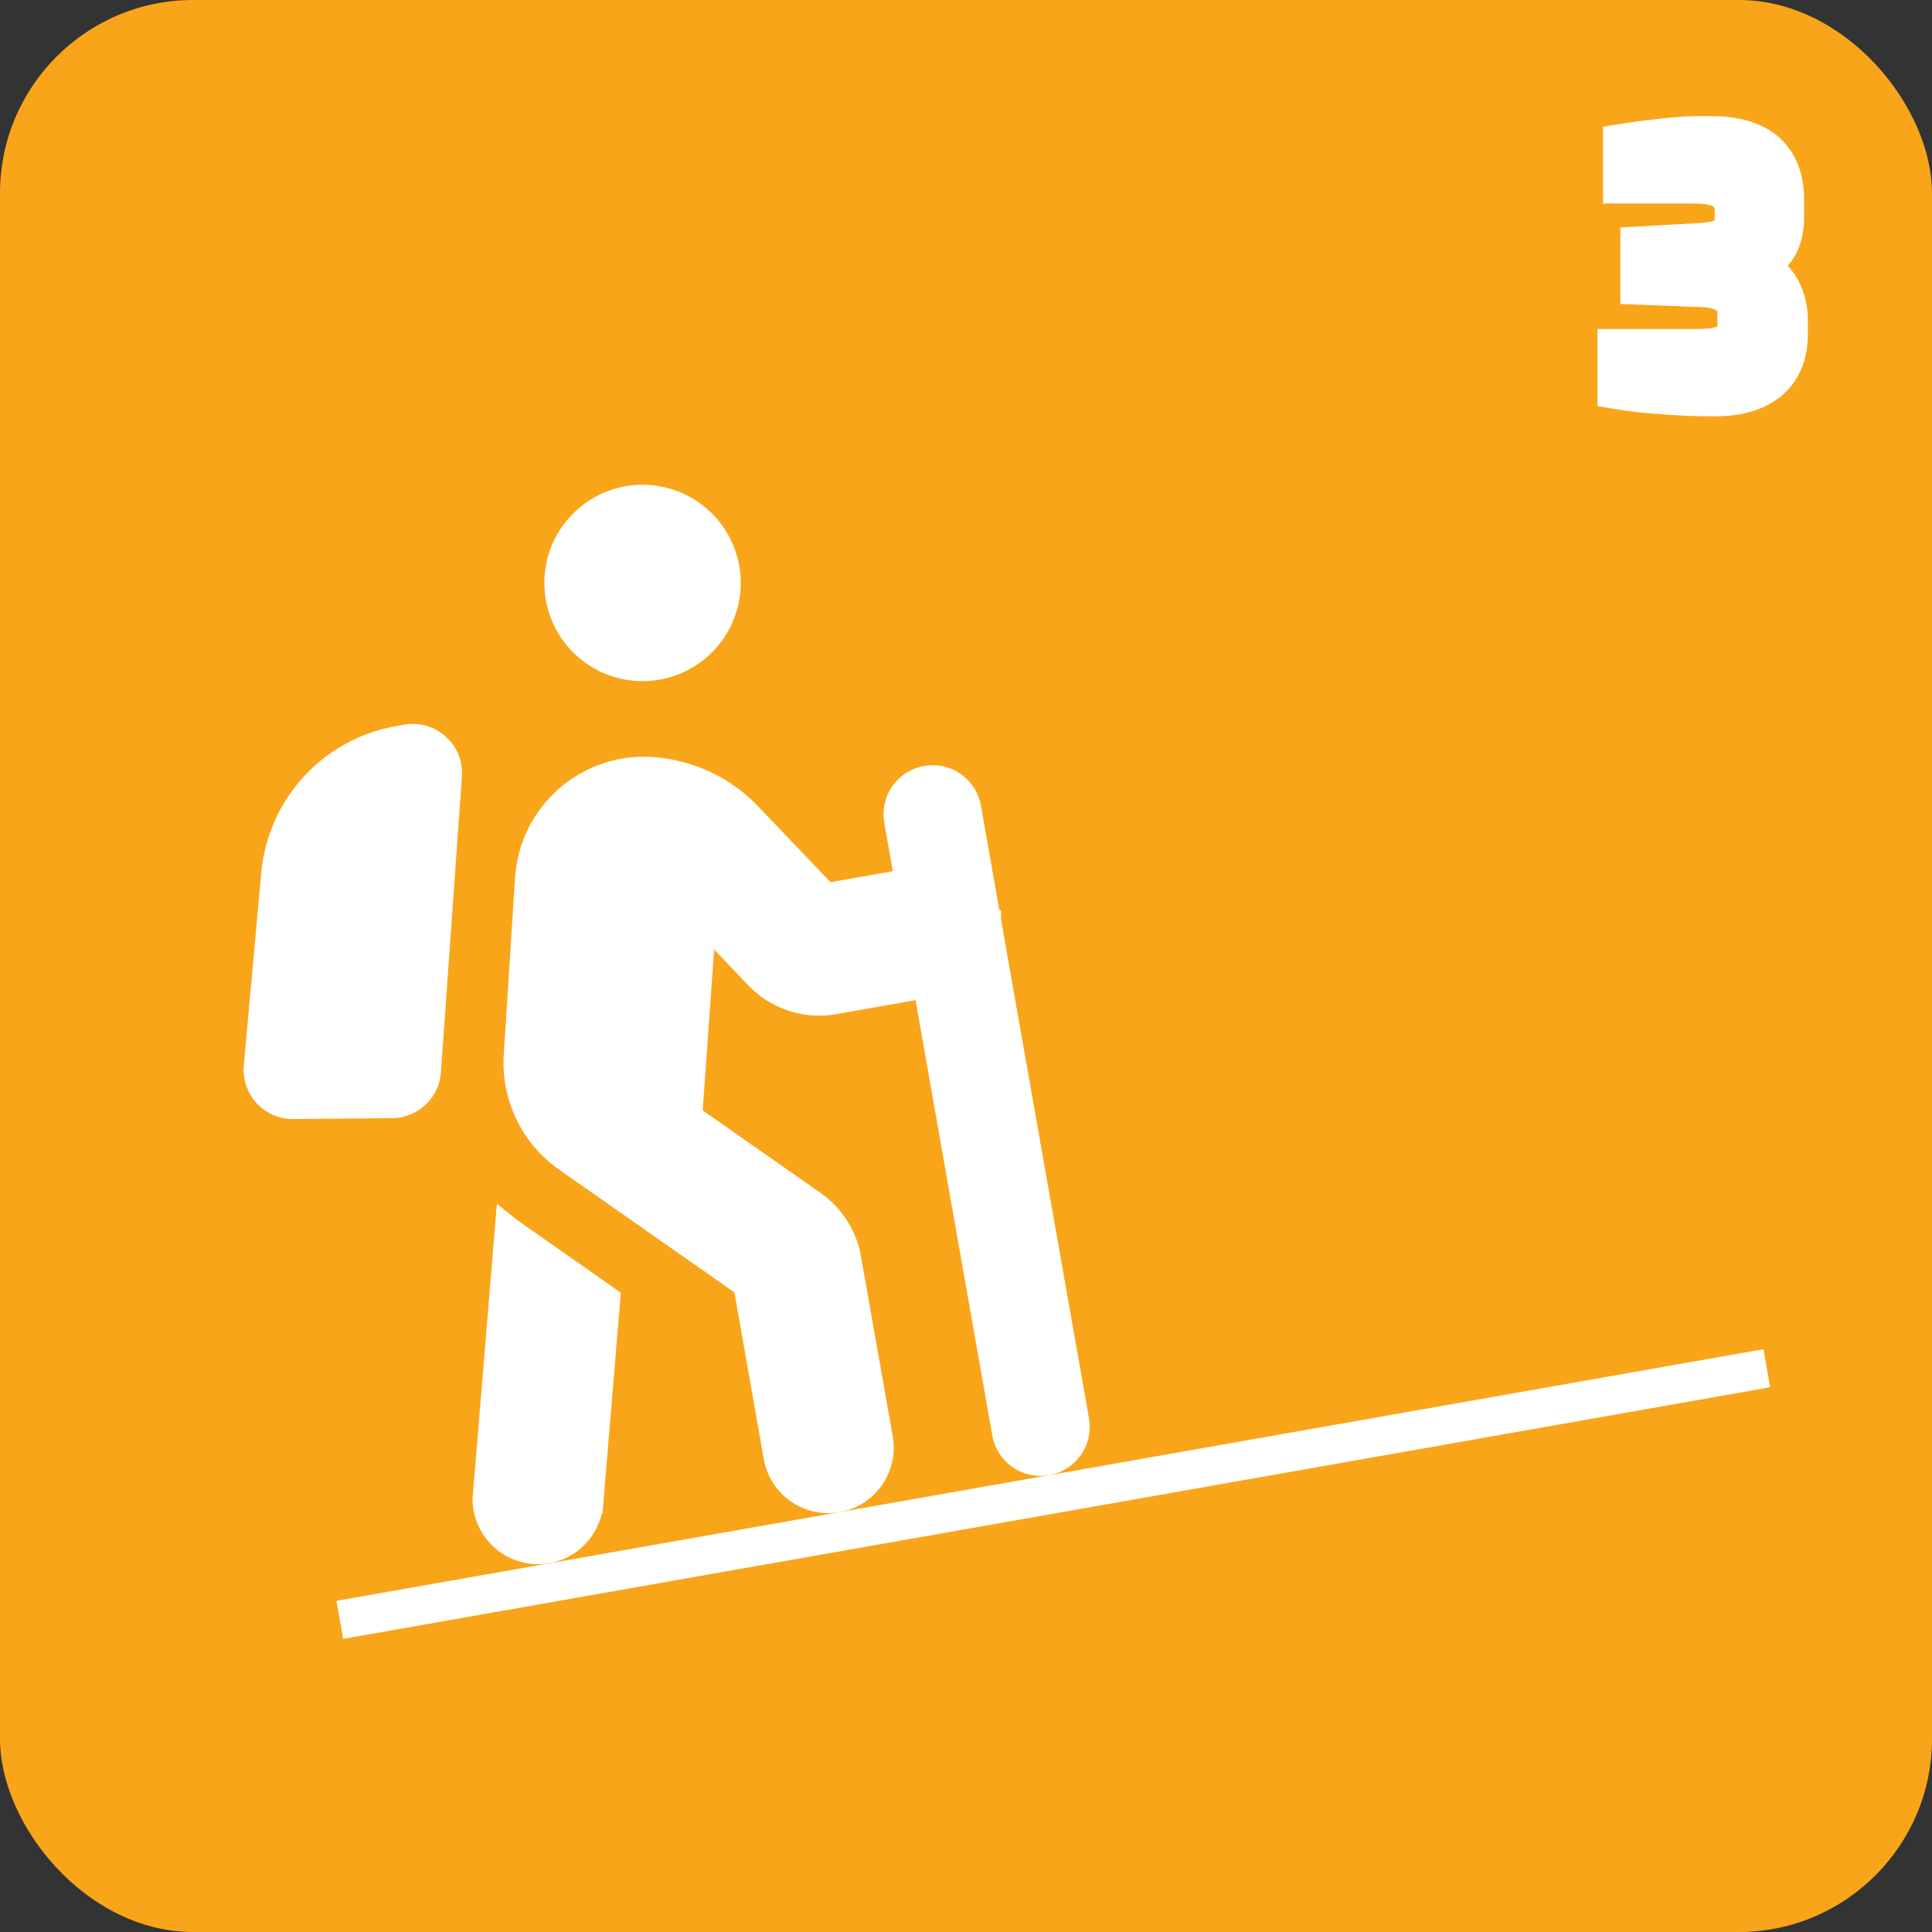 <svg width="100" height="100" viewBox="0 0 100 100" fill="none" xmlns="http://www.w3.org/2000/svg">
<rect x="0" y="0" width="100" height="100" fill="#333333" stroke="none"/>
<rect width="100" height="100" rx="10" fill="#F9A51A"/>
<path d="M36.552 48.878L36.473 48.992L36.463 49.13L35.874 57.438L35.854 57.72L36.086 57.883L42.183 62.152C43.179 62.85 43.861 63.913 44.071 65.105L45.715 74.428C45.992 76.002 44.946 77.497 43.372 77.774C41.798 78.052 40.303 77.005 40.026 75.431L38.505 66.807L38.469 66.603L38.299 66.484L29.234 60.136C27.438 58.879 26.432 56.787 26.575 54.601L26.575 54.6L27.157 45.466C27.157 45.466 27.157 45.465 27.157 45.465C27.378 42.033 30.343 39.442 33.768 39.683C35.716 39.825 37.543 40.677 38.882 42.086L38.883 42.087L42.627 46.007L42.812 46.2L43.076 46.154L46.298 45.586L46.791 45.499L46.704 45.007L46.263 42.504C46.066 41.389 46.803 40.335 47.918 40.139C49.033 39.942 50.087 40.68 50.283 41.795L51.309 47.614L51.309 47.614L51.309 47.614L51.309 47.614L51.309 47.614L51.309 47.614L51.309 47.614L51.309 47.614L51.309 47.614L51.309 47.614L51.309 47.614L51.309 47.614L51.309 47.614L51.309 47.615L51.309 47.615L51.309 47.615L51.309 47.615L51.31 47.615L51.31 47.615L51.31 47.615L51.31 47.615L51.31 47.615L51.31 47.615L51.31 47.615L51.31 47.615L51.31 47.615L51.31 47.615L51.31 47.615L51.31 47.615L51.31 47.616L51.31 47.616L51.31 47.616L51.31 47.616L51.31 47.616L51.31 47.616L51.31 47.616L51.31 47.616L51.31 47.616L51.31 47.616L51.31 47.616L51.31 47.616L51.31 47.616L51.31 47.616L51.31 47.616L51.31 47.617L51.31 47.617L51.31 47.617L51.31 47.617L51.31 47.617L51.31 47.617L51.31 47.617L51.31 47.617L51.31 47.617L51.31 47.617L51.31 47.617L51.31 47.617L51.31 47.617L51.31 47.617L51.31 47.617L51.31 47.617L51.31 47.617L51.31 47.617L51.31 47.618L51.31 47.618L51.31 47.618L51.31 47.618L51.31 47.618L51.31 47.618L51.31 47.618L51.31 47.618L51.31 47.618L51.31 47.618L51.31 47.618L51.31 47.618L51.31 47.618L51.31 47.618L51.31 47.618L51.31 47.618L51.31 47.618L51.31 47.619L51.31 47.619L51.31 47.619L51.31 47.619L51.31 47.619L51.31 47.619L51.31 47.619L51.31 47.619L51.31 47.619L51.31 47.619L51.31 47.619L51.31 47.619L51.31 47.619L51.31 47.619L51.31 47.619L51.31 47.62L51.31 47.62L51.31 47.62L51.31 47.62L51.31 47.62L51.31 47.62L51.31 47.62L51.31 47.62L51.31 47.62L51.31 47.62L51.31 47.62L51.31 47.62L51.31 47.62L51.31 47.62L51.31 47.62L51.31 47.62L51.31 47.62L51.311 47.62L51.311 47.62L51.311 47.621L51.311 47.621L51.311 47.621L51.311 47.621L51.311 47.621L51.311 47.621L51.311 47.621L51.311 47.621L51.311 47.621L51.311 47.621L51.311 47.621L51.311 47.621L51.311 47.621L51.311 47.621L51.311 47.621L51.311 47.621L51.311 47.621L51.311 47.622L51.311 47.622L51.311 47.622L51.311 47.622L51.311 47.622L51.311 47.622L51.311 47.622L51.311 47.622L51.311 47.622L51.311 47.622L51.311 47.622L51.311 47.622L51.311 47.622L51.311 47.622L51.311 47.622L51.311 47.622L51.311 47.623L51.311 47.623L51.311 47.623L51.311 47.623L51.311 47.623L51.311 47.623L51.311 47.623L51.311 47.623L51.311 47.623L51.311 47.623L51.311 47.623L51.311 47.623L51.311 47.623L51.311 47.623L51.311 47.623L51.311 47.623L51.311 47.623L51.311 47.623L51.311 47.623L51.311 47.623L51.311 47.624L51.311 47.624L51.311 47.624L51.311 47.624L51.311 47.624L51.311 47.624L51.311 47.624L51.311 47.624L51.311 47.624L51.311 47.624L51.311 47.624L51.311 47.624L51.311 47.624L51.311 47.624L51.311 47.624L51.311 47.624L51.311 47.624L51.311 47.624L51.311 47.625L51.311 47.625L51.311 47.625L51.311 47.625L51.311 47.625L51.311 47.625L51.311 47.625L51.311 47.625L51.311 47.625L51.311 47.625L51.311 47.625L51.311 47.625L51.311 47.625L51.311 47.625L51.311 47.625L51.311 47.625L51.311 47.625L51.311 47.626L51.311 47.626L51.311 47.626L51.312 47.626L51.312 47.626L51.312 47.626L51.312 47.626L51.312 47.626L51.312 47.626L51.312 47.626L51.312 47.626L51.312 47.626L51.312 47.626L51.312 47.626L51.312 47.626L51.312 47.626L51.312 47.626L51.312 47.626L51.312 47.626L51.312 47.626L51.312 47.627L51.312 47.627L51.312 47.627L51.312 47.627L51.312 47.627L51.312 47.627L51.312 47.627L51.312 47.627L51.312 47.627L51.312 47.627L51.312 47.627L51.312 47.627L51.312 47.627L51.312 47.627L51.312 47.627L51.312 47.627L51.312 47.627L51.312 47.627L51.312 47.627L51.312 47.627L51.312 47.627L51.312 47.627L51.312 47.627L51.312 47.628L51.312 47.628L51.312 47.628L51.312 47.628L51.312 47.628L51.312 47.628L51.312 47.628L51.312 47.628L51.312 47.628L51.312 47.628L51.312 47.628L51.312 47.628L51.312 47.628L51.312 47.628L51.312 47.628L51.312 47.628L51.312 47.628L51.312 47.628L51.312 47.628L51.312 47.629L51.312 47.629L51.312 47.629L51.312 47.629L51.312 47.629L51.312 47.629L51.312 47.629L51.312 47.629L51.312 47.629L51.312 47.629L51.312 47.629L51.312 47.629L51.312 47.629L51.312 47.629L51.312 47.629L51.312 47.629L51.312 47.629L51.312 47.629L51.312 47.629L51.312 47.629L51.312 47.629L51.312 47.629L51.312 47.629L51.312 47.63L51.312 47.63L51.312 47.63L51.312 47.63L51.312 47.63L51.312 47.63L51.312 47.63L51.312 47.63L51.312 47.63L51.312 47.63L51.312 47.63L51.312 47.63L51.312 47.63L51.312 47.63L51.312 47.63L51.312 47.63L51.312 47.63L51.312 47.63L51.312 47.63L51.312 47.63L51.312 47.63L51.312 47.63L51.312 47.63L51.312 47.63L51.312 47.63L51.312 47.63L51.312 47.63L51.312 47.63L51.312 47.631L51.312 47.631L51.312 47.631L51.312 47.631L51.312 47.631L51.312 47.631L51.312 47.631L51.312 47.631L51.312 47.631L51.312 47.631L51.312 47.631L51.312 47.631L51.312 47.631L51.312 47.631L51.312 47.631L51.312 47.631L51.312 47.631L51.312 47.631L51.312 47.631L51.312 47.631L51.312 47.631L51.312 47.631L51.312 47.631L51.312 47.631L51.312 47.632L51.312 47.632L51.312 47.632L51.312 47.632L51.312 47.632L51.312 47.632L51.312 47.632L51.312 47.632L51.312 47.632L51.312 47.632L51.312 47.632L51.313 47.632L51.313 47.632L51.313 47.632L51.313 47.632L51.313 47.632L51.313 47.632L51.313 47.632L51.313 47.632L51.313 47.632L51.313 47.632L51.313 47.632L51.313 47.632L51.313 47.632L51.313 47.632L51.313 47.632L51.313 47.632L51.313 47.632L51.313 47.632L51.313 47.632L51.313 47.632L51.313 47.632L51.313 47.633L51.313 47.633L51.313 47.633L51.313 47.633L51.313 47.633L51.313 47.633L51.313 47.633L51.313 47.633L51.313 47.633L51.313 47.633L51.313 47.633L51.313 47.633L51.313 47.633L51.313 47.633L51.313 47.633L51.313 47.633L51.313 47.633L51.313 47.633L51.313 47.633L51.313 47.633L51.313 47.633L51.313 47.633L51.313 47.633L51.313 47.633L51.313 47.633L51.313 47.633L51.313 47.634L51.313 47.634L51.313 47.634L51.313 47.634L51.313 47.634L51.313 47.634L51.313 47.634L51.313 47.634L51.313 47.634L51.313 47.634L51.313 47.634L51.313 47.634L51.313 47.634L51.313 47.634L51.313 47.634L51.313 47.634L51.313 47.634L51.313 47.634L51.313 47.634L51.313 47.634L51.313 47.634L51.313 47.634L51.313 47.634L51.313 47.634L51.313 47.634L51.313 47.634L51.313 47.635L51.313 47.635L51.313 47.635L51.313 47.635L51.313 47.635L51.313 47.635L51.313 47.635L51.317 47.656L55.873 73.497C56.07 74.612 55.332 75.665 54.217 75.862C53.102 76.059 52.049 75.321 51.852 74.206L47.881 51.681L47.794 51.188L47.301 51.275L43.193 52C41.689 52.265 40.146 51.761 39.087 50.649L39.087 50.649L37.332 48.808L36.911 48.366L36.561 48.866L36.552 48.878ZM27.608 80.453C26.11 80.328 24.976 79.084 24.958 77.611L24.98 77.342L26.138 63.292C26.322 63.441 26.512 63.583 26.707 63.719L31.611 67.154L30.726 77.813L31.225 77.854L30.726 77.813C30.594 79.403 29.199 80.585 27.608 80.453ZM22.323 55.472L22.323 55.474C22.251 56.529 21.369 57.36 20.309 57.375C20.309 57.375 20.308 57.375 20.308 57.375L15.168 57.421L15.166 57.421C13.964 57.435 13.009 56.396 13.116 55.191C13.116 55.191 13.117 55.19 13.117 55.19L14.022 45.204C14.022 45.204 14.022 45.204 14.022 45.203C14.352 41.624 17.035 38.703 20.577 38.078L21.015 38.001C22.323 37.77 23.502 38.834 23.407 40.152L23.402 40.214L23.404 40.224L22.323 55.472ZM28.745 30.969C28.534 29.772 28.807 28.54 29.504 27.545C30.201 26.549 31.265 25.871 32.462 25.66C33.659 25.449 34.891 25.722 35.887 26.419C36.882 27.116 37.56 28.18 37.771 29.377C37.982 30.574 37.709 31.806 37.012 32.802C36.315 33.797 35.251 34.475 34.054 34.686C32.857 34.898 31.625 34.624 30.629 33.927C29.634 33.23 28.956 32.166 28.745 30.969Z" fill="white" stroke="white"/>
<line x1="17.588" y1="83.844" x2="91.449" y2="70.82" stroke="white" stroke-width="2"/>
<mask id="path-4-outside-1_88_18" maskUnits="userSpaceOnUse" x="82" y="5.442" width="12" height="17" fill="black">
<rect fill="white" x="82" y="5.442" width="12" height="17"/>
<path d="M88.778 20.55C87.818 20.55 86.9 20.514 86.024 20.442C85.16 20.382 84.38 20.292 83.684 20.172V18.03H87.77C88.262 18.03 88.664 17.994 88.976 17.922C89.288 17.85 89.516 17.724 89.66 17.544C89.816 17.364 89.894 17.112 89.894 16.788V16.23C89.894 15.906 89.816 15.654 89.66 15.474C89.504 15.282 89.294 15.144 89.03 15.06C88.778 14.964 88.484 14.91 88.148 14.898L84.872 14.772V12.72L88.04 12.54C88.58 12.516 89 12.42 89.3 12.252C89.6 12.084 89.75 11.796 89.75 11.388V10.938C89.75 10.458 89.588 10.104 89.264 9.876C88.952 9.648 88.424 9.534 87.68 9.534H83.972V7.41C84.656 7.302 85.4 7.206 86.204 7.122C87.008 7.026 87.854 6.99 88.742 7.014C89.522 7.026 90.182 7.158 90.722 7.41C91.262 7.65 91.67 8.016 91.946 8.508C92.234 8.988 92.378 9.588 92.378 10.308V11.298C92.378 11.634 92.336 11.94 92.252 12.216C92.18 12.492 92.066 12.732 91.91 12.936C91.754 13.128 91.574 13.296 91.37 13.44C91.166 13.572 90.95 13.674 90.722 13.746C90.974 13.806 91.208 13.92 91.424 14.088C91.652 14.256 91.85 14.46 92.018 14.7C92.186 14.928 92.318 15.204 92.414 15.528C92.522 15.852 92.576 16.206 92.576 16.59V17.274C92.576 18.342 92.24 19.158 91.568 19.722C90.896 20.274 89.966 20.55 88.778 20.55Z"/>
</mask>
<path d="M88.778 20.55C87.818 20.55 86.9 20.514 86.024 20.442C85.16 20.382 84.38 20.292 83.684 20.172V18.03H87.77C88.262 18.03 88.664 17.994 88.976 17.922C89.288 17.85 89.516 17.724 89.66 17.544C89.816 17.364 89.894 17.112 89.894 16.788V16.23C89.894 15.906 89.816 15.654 89.66 15.474C89.504 15.282 89.294 15.144 89.03 15.06C88.778 14.964 88.484 14.91 88.148 14.898L84.872 14.772V12.72L88.04 12.54C88.58 12.516 89 12.42 89.3 12.252C89.6 12.084 89.75 11.796 89.75 11.388V10.938C89.75 10.458 89.588 10.104 89.264 9.876C88.952 9.648 88.424 9.534 87.68 9.534H83.972V7.41C84.656 7.302 85.4 7.206 86.204 7.122C87.008 7.026 87.854 6.99 88.742 7.014C89.522 7.026 90.182 7.158 90.722 7.41C91.262 7.65 91.67 8.016 91.946 8.508C92.234 8.988 92.378 9.588 92.378 10.308V11.298C92.378 11.634 92.336 11.94 92.252 12.216C92.18 12.492 92.066 12.732 91.91 12.936C91.754 13.128 91.574 13.296 91.37 13.44C91.166 13.572 90.95 13.674 90.722 13.746C90.974 13.806 91.208 13.92 91.424 14.088C91.652 14.256 91.85 14.46 92.018 14.7C92.186 14.928 92.318 15.204 92.414 15.528C92.522 15.852 92.576 16.206 92.576 16.59V17.274C92.576 18.342 92.24 19.158 91.568 19.722C90.896 20.274 89.966 20.55 88.778 20.55Z" fill="white"/>
<path d="M86.024 20.442L86.106 19.445L86.093 19.444L86.024 20.442ZM83.684 20.172H82.684V21.014L83.514 21.157L83.684 20.172ZM83.684 18.03V17.03H82.684V18.03H83.684ZM88.976 17.922L89.201 18.896H89.201L88.976 17.922ZM89.66 17.544L88.904 16.889L88.891 16.904L88.879 16.919L89.66 17.544ZM89.66 15.474L88.884 16.105L88.894 16.117L88.904 16.129L89.66 15.474ZM89.03 15.06L88.674 15.994L88.7 16.004L88.727 16.013L89.03 15.06ZM88.148 14.898L88.11 15.897L88.112 15.897L88.148 14.898ZM84.872 14.772H83.872V15.734L84.834 15.771L84.872 14.772ZM84.872 12.72L84.815 11.722L83.872 11.775V12.72H84.872ZM88.04 12.54L87.996 11.541L87.983 11.541L88.04 12.54ZM89.264 9.876L88.674 10.683L88.681 10.689L88.689 10.694L89.264 9.876ZM83.972 9.534H82.972V10.534H83.972V9.534ZM83.972 7.41L83.816 6.422L82.972 6.555V7.41H83.972ZM86.204 7.122L86.308 8.116L86.315 8.116L86.323 8.115L86.204 7.122ZM88.742 7.014L88.715 8.014L88.727 8.014L88.742 7.014ZM90.722 7.41L90.299 8.316L90.308 8.32L90.316 8.324L90.722 7.41ZM91.946 8.508L91.074 8.997L91.081 9.01L91.088 9.022L91.946 8.508ZM92.252 12.216L91.295 11.925L91.29 11.944L91.284 11.963L92.252 12.216ZM91.91 12.936L92.686 13.566L92.695 13.555L92.704 13.543L91.91 12.936ZM91.37 13.44L91.913 14.28L91.93 14.268L91.947 14.257L91.37 13.44ZM90.722 13.746L90.421 12.792L86.973 13.881L90.49 14.719L90.722 13.746ZM91.424 14.088L90.81 14.877L90.82 14.885L90.831 14.893L91.424 14.088ZM92.018 14.7L91.199 15.273L91.206 15.283L91.213 15.293L92.018 14.7ZM92.414 15.528L91.455 15.812L91.46 15.828L91.465 15.844L92.414 15.528ZM91.568 19.722L92.203 20.495L92.211 20.488L91.568 19.722ZM88.778 19.55C87.843 19.55 86.952 19.515 86.106 19.445L85.942 21.439C86.848 21.513 87.793 21.55 88.778 21.55V19.55ZM86.093 19.444C85.256 19.386 84.51 19.3 83.854 19.186L83.514 21.157C84.25 21.284 85.064 21.378 85.955 21.439L86.093 19.444ZM84.684 20.172V18.03H82.684V20.172H84.684ZM83.684 19.03H87.77V17.03H83.684V19.03ZM87.77 19.03C88.302 19.03 88.787 18.992 89.201 18.896L88.751 16.948C88.541 16.996 88.222 17.03 87.77 17.03V19.03ZM89.201 18.896C89.648 18.793 90.11 18.582 90.441 18.169L88.879 16.919C88.899 16.895 88.912 16.89 88.897 16.898C88.881 16.907 88.837 16.928 88.751 16.948L89.201 18.896ZM90.416 18.199C90.778 17.78 90.894 17.265 90.894 16.788H88.894C88.894 16.872 88.884 16.913 88.88 16.924C88.878 16.932 88.882 16.914 88.904 16.889L90.416 18.199ZM90.894 16.788V16.23H88.894V16.788H90.894ZM90.894 16.23C90.894 15.752 90.778 15.237 90.416 14.819L88.904 16.129C88.882 16.103 88.878 16.086 88.88 16.094C88.884 16.105 88.894 16.146 88.894 16.23H90.894ZM90.436 14.843C90.143 14.482 89.76 14.243 89.333 14.107L88.727 16.013C88.828 16.045 88.865 16.081 88.884 16.105L90.436 14.843ZM89.386 14.125C89.01 13.982 88.603 13.914 88.184 13.899L88.112 15.897C88.365 15.906 88.546 15.946 88.674 15.994L89.386 14.125ZM88.186 13.899L84.91 13.773L84.834 15.771L88.11 15.897L88.186 13.899ZM85.872 14.772V12.72H83.872V14.772H85.872ZM84.929 13.718L88.097 13.538L87.983 11.541L84.815 11.722L84.929 13.718ZM88.084 13.539C88.7 13.511 89.296 13.4 89.789 13.124L88.811 11.379C88.704 11.44 88.46 11.52 87.996 11.541L88.084 13.539ZM89.789 13.124C90.469 12.743 90.75 12.077 90.75 11.388H88.75C88.75 11.471 88.735 11.479 88.751 11.448C88.758 11.433 88.77 11.416 88.785 11.401C88.799 11.386 88.81 11.38 88.811 11.379L89.789 13.124ZM90.75 11.388V10.938H88.75V11.388H90.75ZM90.75 10.938C90.75 10.21 90.488 9.514 89.84 9.058L88.689 10.694C88.708 10.708 88.713 10.716 88.719 10.729C88.728 10.748 88.75 10.809 88.75 10.938H90.75ZM89.854 9.069C89.273 8.644 88.469 8.534 87.68 8.534V10.534C88.379 10.534 88.631 10.652 88.674 10.683L89.854 9.069ZM87.68 8.534H83.972V10.534H87.68V8.534ZM84.972 9.534V7.41H82.972V9.534H84.972ZM84.128 8.398C84.792 8.293 85.519 8.199 86.308 8.116L86.1 6.127C85.281 6.213 84.52 6.311 83.816 6.422L84.128 8.398ZM86.323 8.115C87.074 8.025 87.871 7.991 88.715 8.014L88.769 6.014C87.837 5.989 86.942 6.027 86.085 6.129L86.323 8.115ZM88.727 8.014C89.407 8.024 89.92 8.139 90.299 8.316L91.145 6.504C90.444 6.177 89.637 6.028 88.757 6.014L88.727 8.014ZM90.316 8.324C90.669 8.481 90.909 8.703 91.074 8.997L92.818 8.019C92.431 7.329 91.855 6.819 91.128 6.496L90.316 8.324ZM91.088 9.022C91.26 9.308 91.378 9.718 91.378 10.308H93.378C93.378 9.458 93.208 8.667 92.803 7.993L91.088 9.022ZM91.378 10.308V11.298H93.378V10.308H91.378ZM91.378 11.298C91.378 11.551 91.346 11.757 91.295 11.925L93.209 12.507C93.326 12.123 93.378 11.717 93.378 11.298H91.378ZM91.284 11.963C91.242 12.125 91.182 12.241 91.116 12.328L92.704 13.543C92.95 13.223 93.118 12.859 93.22 12.468L91.284 11.963ZM91.134 12.305C91.036 12.426 90.923 12.531 90.793 12.623L91.947 14.257C92.225 14.061 92.472 13.83 92.686 13.566L91.134 12.305ZM90.827 12.6C90.697 12.684 90.562 12.748 90.421 12.792L91.023 14.7C91.338 14.6 91.635 14.459 91.913 14.28L90.827 12.6ZM90.49 14.719C90.596 14.744 90.7 14.792 90.81 14.877L92.038 13.299C91.716 13.048 91.353 12.868 90.954 12.773L90.49 14.719ZM90.831 14.893C90.968 14.994 91.091 15.119 91.199 15.273L92.837 14.126C92.609 13.801 92.336 13.518 92.017 13.283L90.831 14.893ZM91.213 15.293C91.3 15.412 91.386 15.578 91.455 15.812L93.373 15.244C93.25 14.83 93.072 14.444 92.823 14.107L91.213 15.293ZM91.465 15.844C91.535 16.054 91.576 16.3 91.576 16.59H93.576C93.576 16.112 93.509 15.649 93.363 15.212L91.465 15.844ZM91.576 16.59V17.274H93.576V16.59H91.576ZM91.576 17.274C91.576 18.117 91.322 18.623 90.925 18.956L92.211 20.488C93.158 19.693 93.576 18.567 93.576 17.274H91.576ZM90.933 18.949C90.496 19.308 89.819 19.55 88.778 19.55V21.55C90.113 21.55 91.296 21.239 92.203 20.495L90.933 18.949Z" fill="white" mask="url(#path-4-outside-1_88_18)"/>
</svg>
